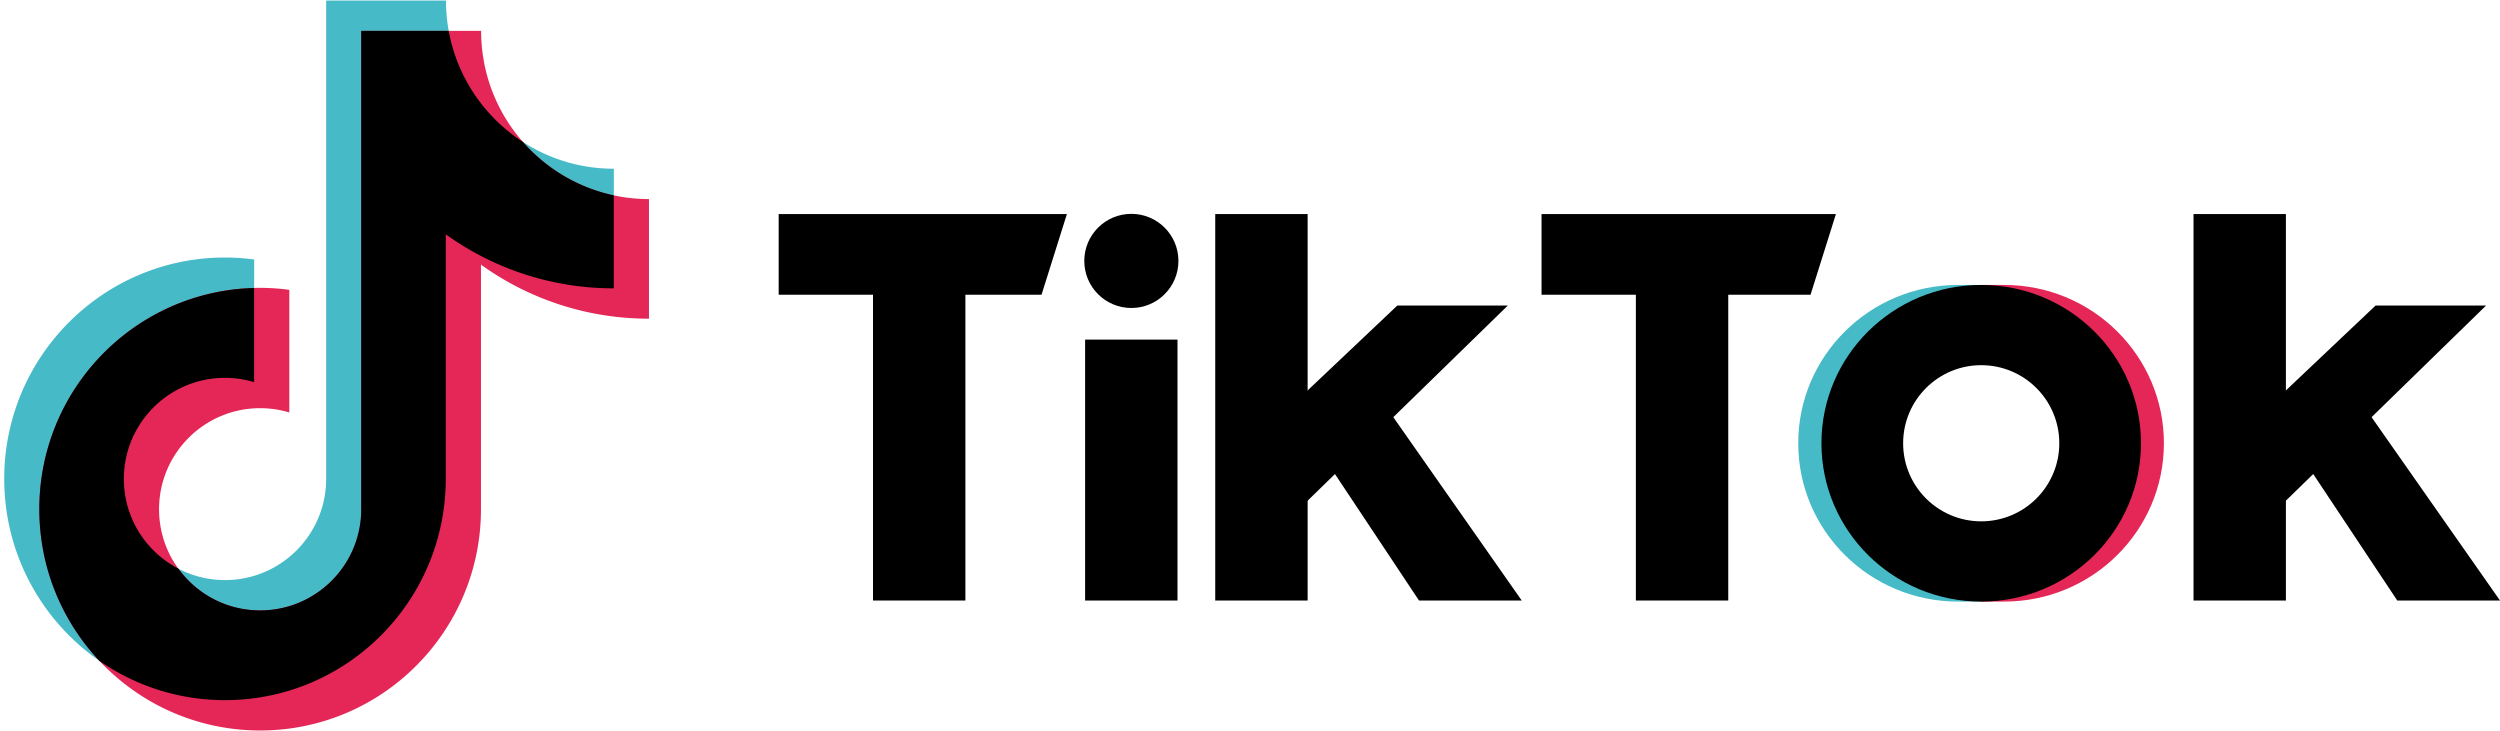 <svg height="731" width="2500" xmlns="http://www.w3.org/2000/svg" viewBox="-0.649 0 383.428 111.954"><path d="M185.734 32.75h14.169v59.273h-14.169z"/><path d="M199.737 66.065l10.879-5.625 22.125 31.582h-15.756z"/><path d="M196.107 63.392l-.961 17.955 35.463-34.57h-16.947zM118.777 32.75h44.205l-3.891 12.373h-40.314zM165.776 52.009h14.169v40.014h-14.169z"/><path d="M133.246 42.828h14.169v49.194h-14.169zM335.773 32.75h14.169v59.273h-14.169z"/><path d="M349.775 66.065l10.879-5.625 22.125 31.582h-15.756z"/><path d="M346.145 63.392l-.962 17.955 35.464-34.57H363.7zM235.778 32.75h45.15l-3.892 12.373h-41.258z"/><path d="M250.246 42.828h14.169v49.194h-14.169z"/><circle cx="172.869" cy="39.938" r="7.219"/><path d="M302.904 43.621h-3.251c-13.532 0-24.504 10.871-24.504 24.282s10.972 24.282 24.504 24.282h3.559l-1.389-4.096-9.984-6.073-5.403-21.203 12.249-10.447z" fill="#46bac7"/><path d="M307.695 50.366l12.249 10.447-5.403 21.203-9.984 6.073-1.389 4.096h3.559c13.532 0 24.504-10.871 24.504-24.282s-10.972-24.282-24.504-24.282h-3.251z" fill="#e42756"/><path d="M303.211 43.621c-13.532 0-24.504 10.871-24.504 24.282s10.972 24.282 24.504 24.282c13.533 0 24.505-10.871 24.505-24.282s-10.971-24.282-24.505-24.282zm.001 36.257c-6.613 0-11.975-5.361-11.975-11.975s5.361-11.975 11.975-11.975 11.975 5.361 11.975 11.975-5.361 11.975-11.975 11.975z"/><path d="M49.372.025v73.352c0 8.564-6.943 15.508-15.508 15.508s-15.508-6.943-15.508-15.508 6.943-15.508 15.508-15.508c1.555 0 3.053.235 4.469.661V39.717a34.132 34.132 0 0 0-4.469-.303C15.162 39.414 0 54.611 0 73.357S15.162 107.3 33.865 107.3s33.864-15.197 33.864-33.943V35.855a43.984 43.984 0 0 0 25.768 8.287V25.799C79.278 25.799 67.752 14.248 67.752 0H49.384z" fill="#46bac7"/><path d="M54.761 4.679V78.03c0 8.564-6.943 15.508-15.508 15.508S23.746 86.595 23.746 78.03s6.943-15.508 15.508-15.508c1.555 0 3.053.235 4.469.661V44.371a34.132 34.132 0 0 0-4.469-.303c-18.703 0-33.865 15.197-33.865 33.943s15.162 33.943 33.865 33.943 33.864-15.197 33.864-33.943V40.509a43.984 43.984 0 0 0 25.768 8.287V30.453c-14.218 0-25.745-11.551-25.745-25.799H54.773z" fill="#e42756"/><path d="M93.487 29.882a25.702 25.702 0 0 1-13.941-8.198c-5.859-3.791-10.08-9.897-11.378-17.03H54.764l-.012.025V78.03c0 8.564-6.943 15.508-15.508 15.508-5.161 0-9.72-2.531-12.539-6.408-4.963-2.586-8.358-7.77-8.358-13.753 0-8.564 6.943-15.508 15.508-15.508 1.555 0 3.053.235 4.469.661V44.091c-18.276.49-32.944 15.483-32.944 33.92 0 9.003 3.504 17.182 9.211 23.258a33.645 33.645 0 0 0 19.265 6.032c18.703 0 33.864-15.197 33.864-33.943V35.855a43.984 43.984 0 0 0 25.768 8.287v-14.26z"/></svg>